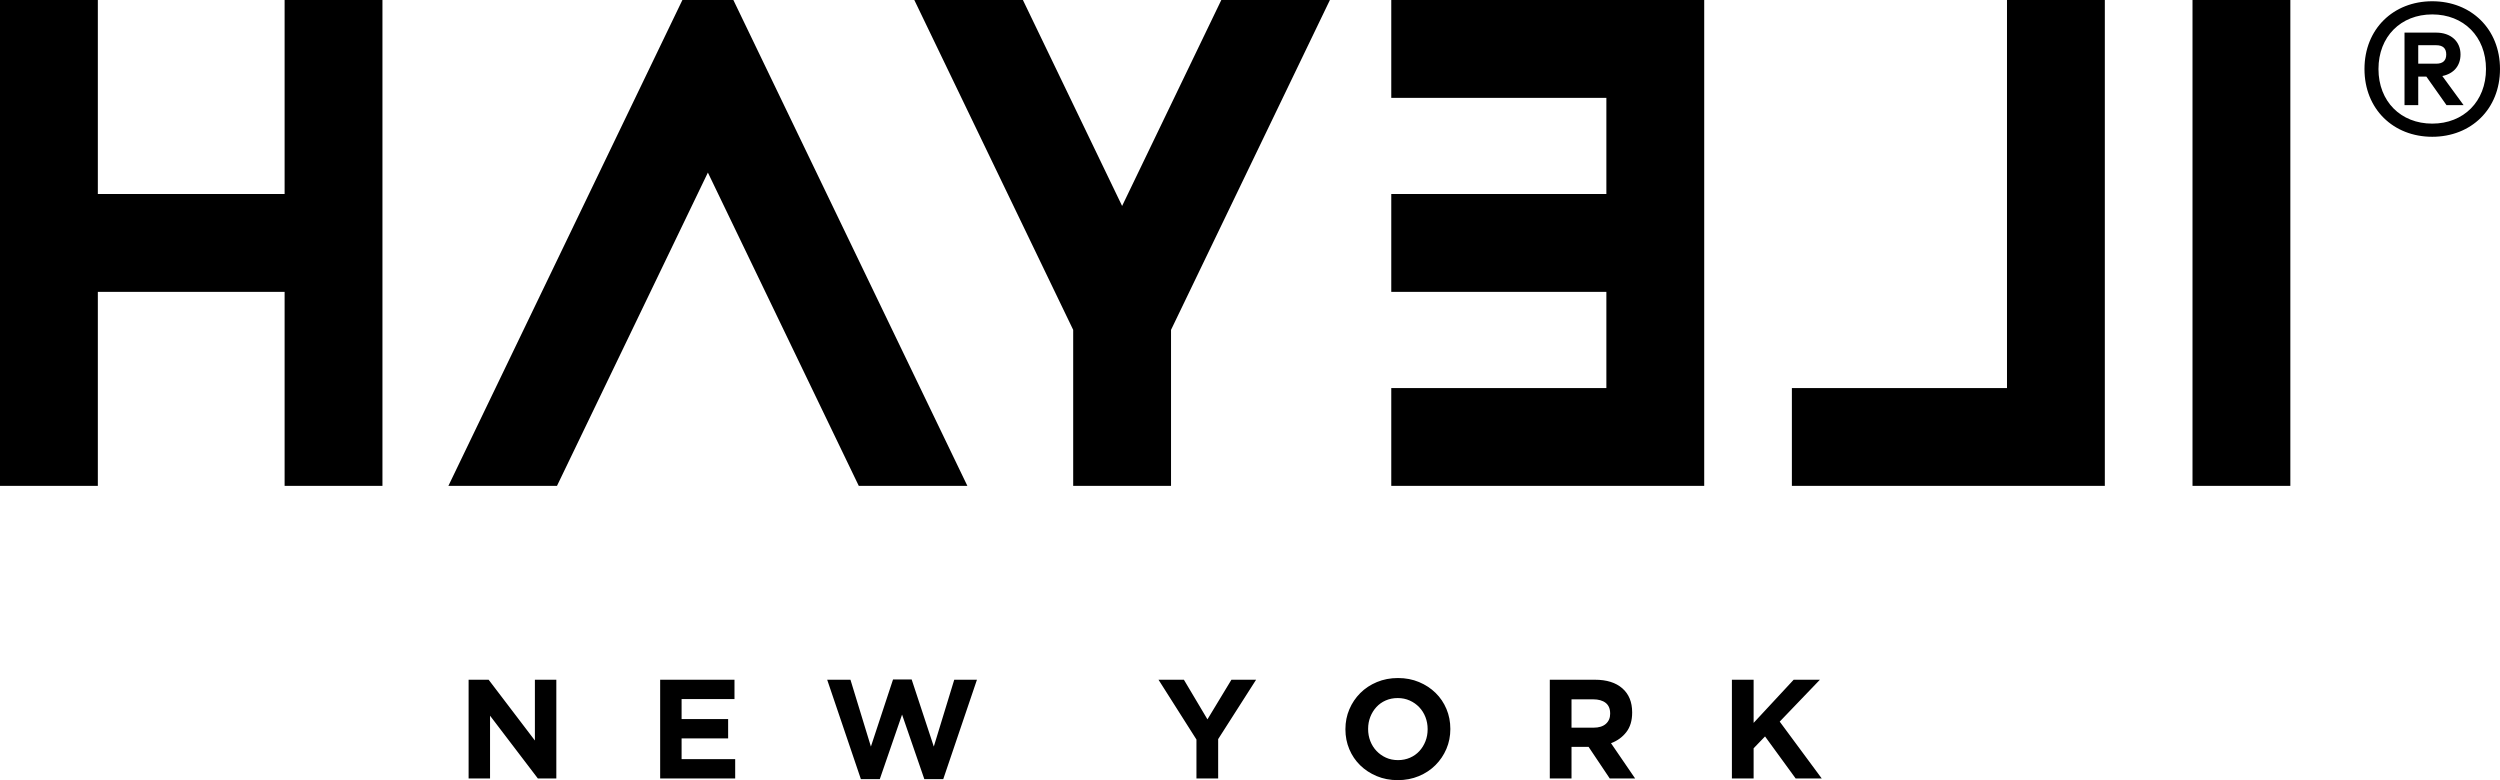 <?xml version="1.0" encoding="UTF-8"?> <svg xmlns="http://www.w3.org/2000/svg" id="Layer_1" data-name="Layer 1" viewBox="0 0 399.707 124.731"><defs><style> .cls-1 { fill-rule: evenodd; } </style></defs><path class="cls-1" d="M336.526,77.684h-50.035v-15.643h34.392V0h15.643v77.684ZM272.474,77.684h-50.034v-15.643h34.391v-15.377h-34.391v-15.643h34.391v-15.377h-34.391V0h50.034v77.684ZM195.267,0l-15.861,32.931L163.545,0h-17.363l25.402,52.741v24.943h15.643v-24.943L212.63,0h-17.363ZM137.305,77.684l-24.127-50.094-24.127,50.094h-17.363L109.104,0h4.074v0l0-0h4.074l37.416,77.684h-17.363ZM0,77.684h15.643v-31.021h29.861v31.021h15.643V0h-15.643v31.02H15.643V0H0v77.684ZM350.544,77.684h15.643V0h-15.643v77.684Z"></path><path d="M386.635,7.23h2.865c1.075,0,1.612.492,1.612,1.477,0,.985-.537,1.477-1.612,1.477h-2.865v-2.954ZM393.395,8.707c0-2.104-1.567-3.492-3.895-3.492h-5.059v11.595h2.194v-4.566h1.298l3.223,4.566h2.731l-3.403-4.656c1.791-.358,2.91-1.612,2.91-3.447ZM388.873,19.765c-5.014,0-8.596-3.537-8.596-8.73,0-5.194,3.581-8.73,8.596-8.73,5.014,0,8.595,3.537,8.595,8.73,0,5.193-3.581,8.73-8.595,8.73ZM388.873.201c-6.223,0-10.834,4.432-10.834,10.834,0,6.401,4.611,10.834,10.834,10.834s10.834-4.432,10.834-10.834c0-6.402-4.611-10.834-10.834-10.834Z"></path><path d="M291.264,124.461l-6.719-9.087,6.426-6.697h-4.194l-6.404,6.9v-6.9h-3.472v15.784h3.472v-4.825l1.827-1.894,4.893,6.719h4.171ZM257.437,114.111c0,.676-.229,1.217-.688,1.623-.458.406-1.117.609-1.973.609h-3.518v-4.532h3.45c.856,0,1.526.188,2.006.564.481.376.722.94.722,1.691v.045ZM261.428,124.461l-3.855-5.637c1.007-.376,1.822-.966,2.446-1.77.624-.804.936-1.845.936-3.123v-.045c0-1.639-.523-2.916-1.567-3.833-1.045-.917-2.506-1.376-4.386-1.376h-7.215v15.784h3.472v-5.051h2.729l3.382,5.051h4.058ZM228.254,116.614c0,.676-.116,1.312-.35,1.905-.233.594-.556,1.116-.969,1.567-.414.451-.913.804-1.499,1.06-.587.256-1.225.384-1.917.384-.706,0-1.349-.131-1.928-.394-.578-.263-1.082-.62-1.51-1.072-.429-.451-.76-.977-.993-1.578-.233-.601-.349-1.24-.349-1.917v-.045c0-.676.117-1.312.349-1.906.233-.594.556-1.116.97-1.567.413-.451.909-.804,1.488-1.059.579-.255,1.221-.384,1.928-.384.692,0,1.331.132,1.917.395.586.263,1.094.62,1.522,1.071.429.451.759.977.992,1.578.233.602.35,1.24.35,1.917v.045ZM231.884,116.569v-.045c0-1.127-.207-2.184-.62-3.168-.414-.984-.992-1.841-1.736-2.57-.744-.729-1.627-1.308-2.649-1.737-1.022-.428-2.142-.643-3.36-.643-1.218,0-2.341.214-3.371.643-1.029.429-1.917,1.015-2.66,1.759-.744.744-1.327,1.609-1.747,2.593-.421.985-.631,2.041-.631,3.168v.045c0,1.127.206,2.183.62,3.168.414.984.992,1.841,1.736,2.57.745.729,1.627,1.308,2.65,1.736,1.022.429,2.142.643,3.359.643,1.218,0,2.341-.214,3.371-.643,1.03-.428,1.916-1.014,2.66-1.759.744-.744,1.327-1.608,1.748-2.592.421-.985.631-2.041.631-3.168ZM200.829,108.677h-3.946l-3.833,6.336-3.766-6.336h-4.059l6.066,9.561v6.223h3.472v-6.291l6.065-9.493ZM156.197,108.677h-3.63l-3.269,10.688-3.54-10.733h-2.976l-3.54,10.733-3.269-10.688h-3.721l5.389,15.897h3.021l3.562-10.327,3.562,10.327h3.022l5.389-15.897ZM117.544,124.461v-3.089h-8.569v-3.314h7.441v-3.089h-7.441v-3.202h8.456v-3.089h-11.883v15.784h11.996ZM88.947,124.461v-15.784h-3.427v9.718l-7.396-9.718h-3.202v15.784h3.427v-10.034l7.644,10.034h2.954Z"></path></svg> 